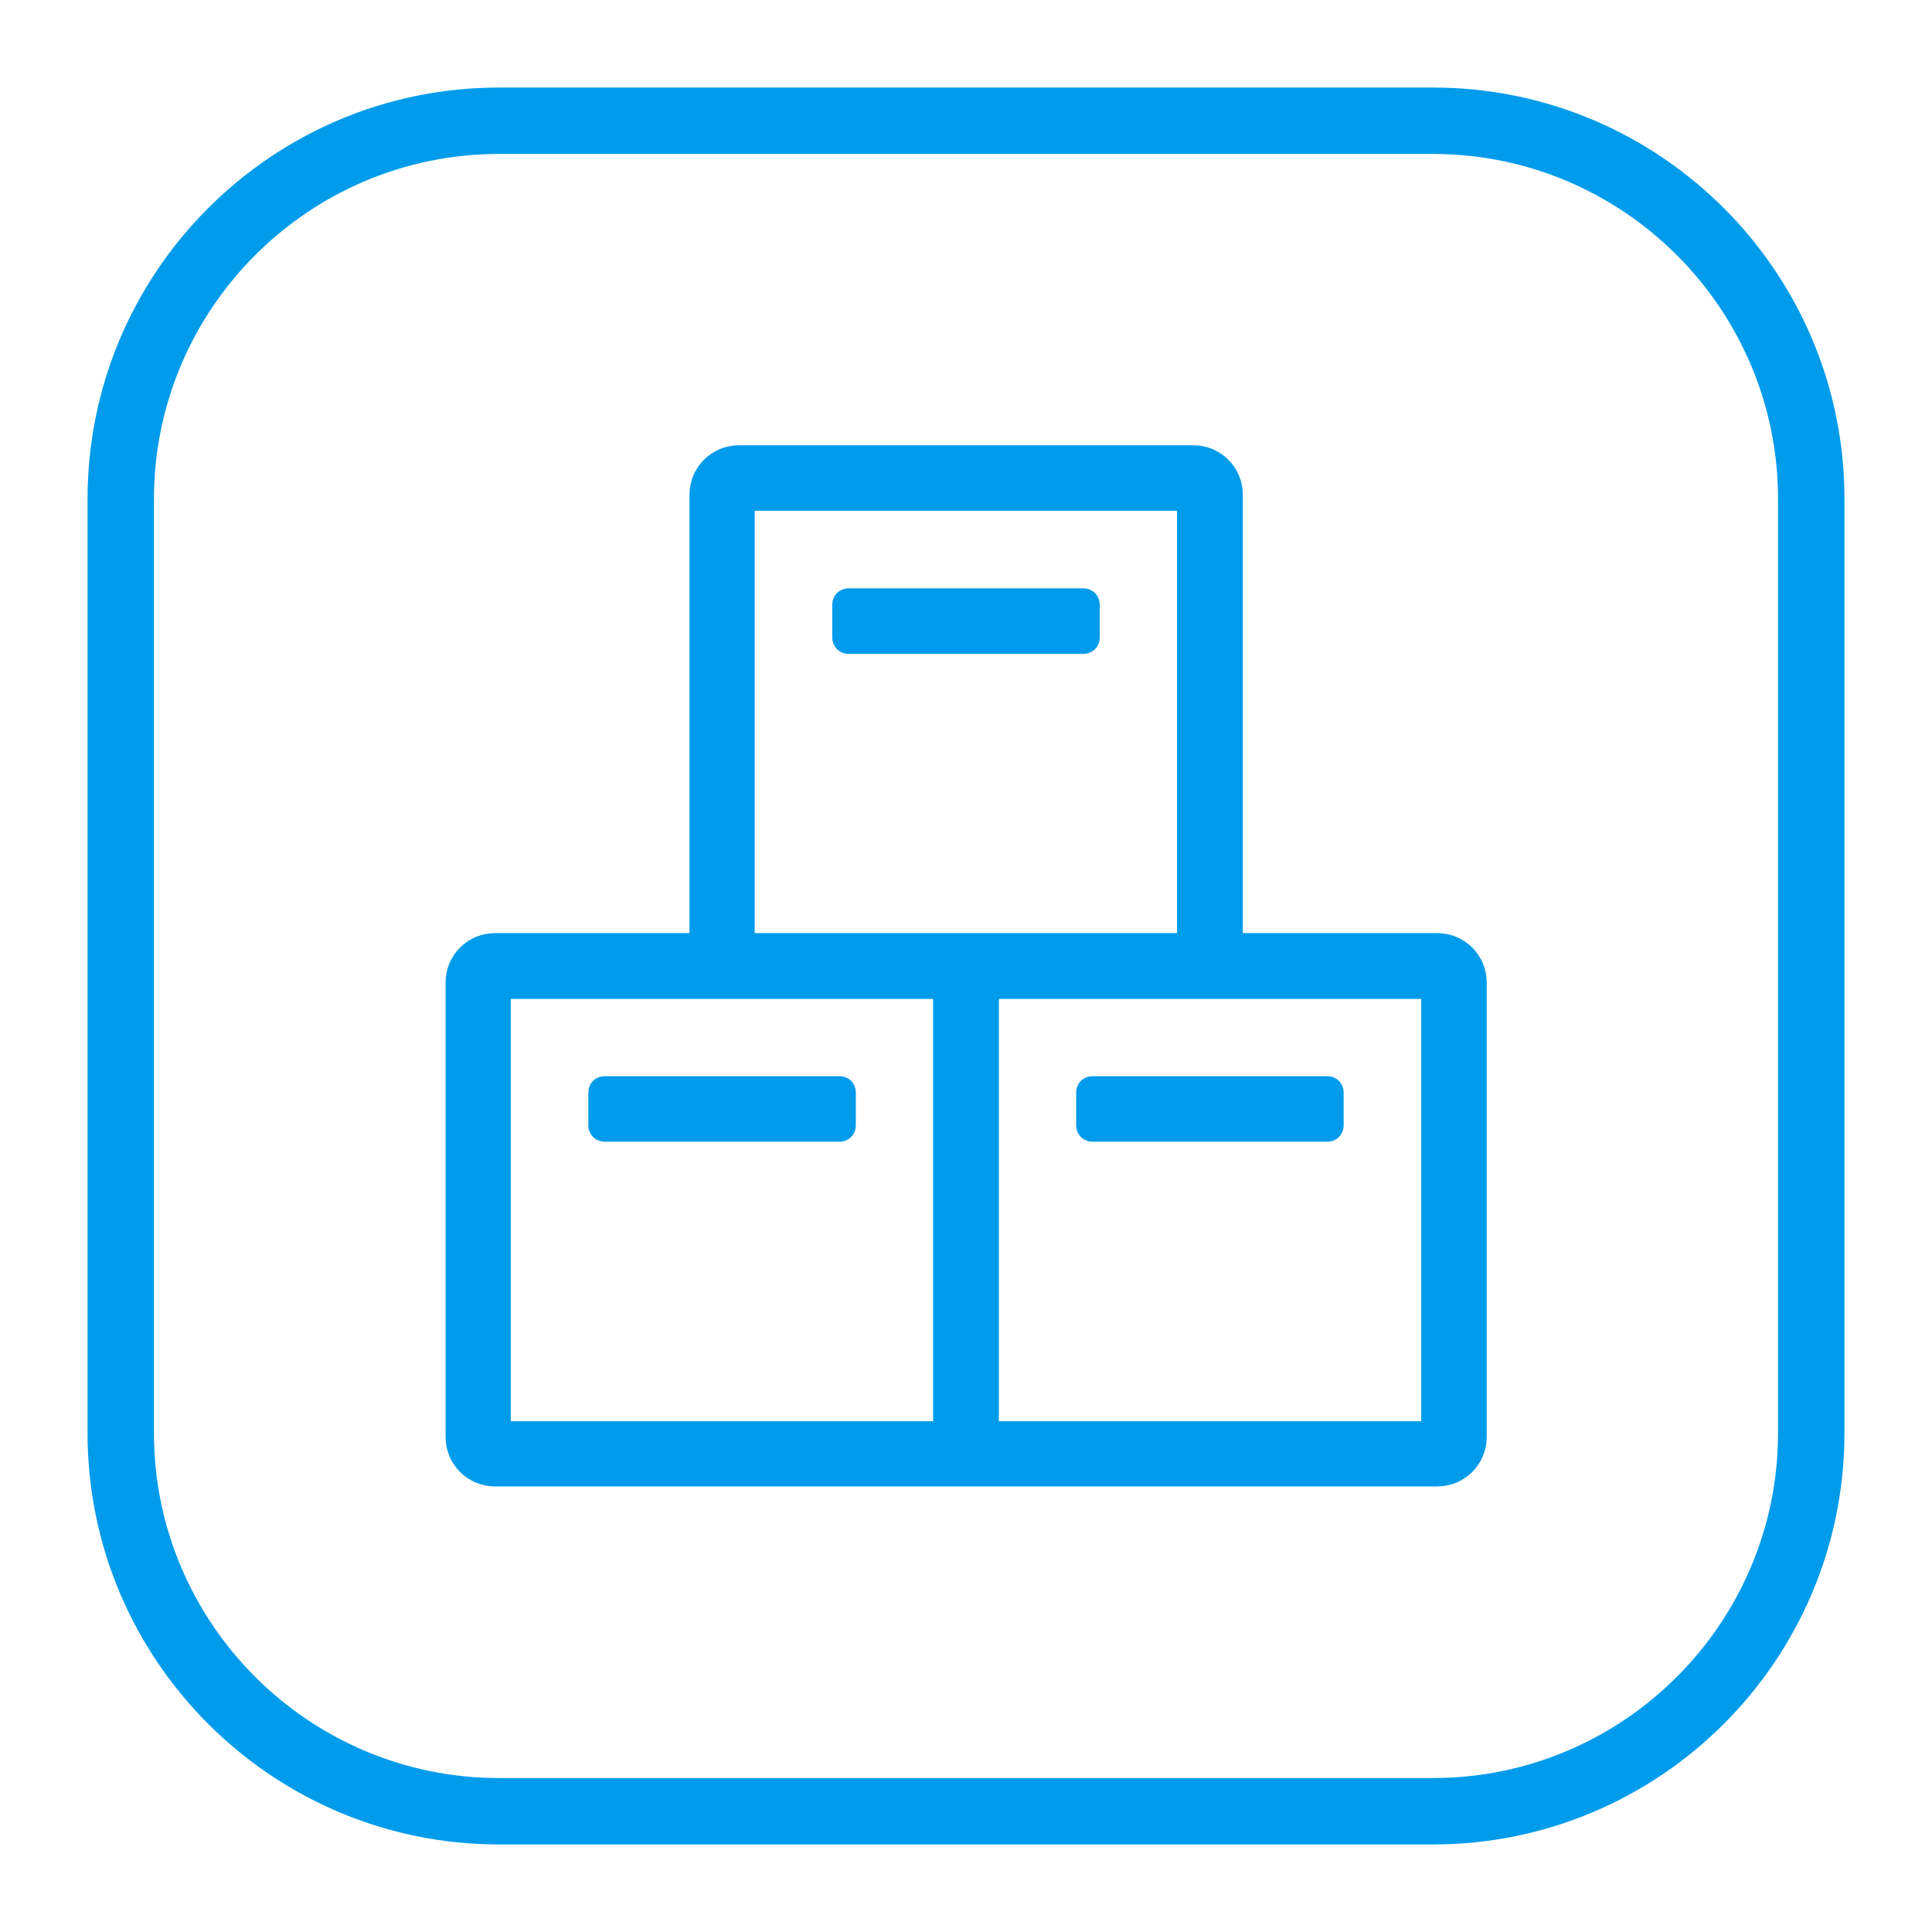 <?xml version="1.0" encoding="UTF-8"?> <svg xmlns="http://www.w3.org/2000/svg" id="Layer_2" width="64" height="64" viewBox="0 0 64 64"><g id="Layer_1-2" data-name="Layer_1"><g><rect id="Rectangle-Copy-9" width="64" height="64" style="fill: none;"></rect><path d="M47.47,2.9h-30.94c-7.52,0-13.63,6.11-13.63,13.63v30.94c0,7.52,6.11,13.63,13.63,13.63h30.94c7.52,0,13.63-6.11,13.63-13.63v-30.94c0-7.52-6.11-13.63-13.63-13.63ZM58.9,47.47c0,6.3-5.13,11.43-11.43,11.43h-30.94c-6.3,0-11.43-5.13-11.43-11.43v-30.94c0-6.3,5.13-11.43,11.43-11.43h30.94c6.3,0,11.43,5.13,11.43,11.43v30.94Z" style="fill: #009ceb;"></path><g id="Page-1"><g id="Inventory-and-warehouse-management"><path id="Fill-1" d="M35.9,19.74h-7.8c-.15,0-.28.12-.28.28v1.11c0,.15.12.28.28.28h7.8c.15,0,.28-.12.28-.28v-1.11c0-.15-.12-.28-.28-.28h0ZM20.02,37.57h7.8c.15,0,.28-.12.28-.28v-1.11c0-.15-.12-.28-.28-.28h-7.8c-.15,0-.28.12-.28.28v1.11c0,.15.12.28.28.28h0ZM36.18,37.57h7.8c.15,0,.28-.12.28-.28v-1.11c0-.15-.12-.28-.28-.28h-7.8c-.15,0-.28.12-.28.28v1.11c0,.15.12.28.28.28h0ZM32.84,47.33h14.49v-14.49h-14.49v14.49ZM16.67,47.33h14.49v-14.49h-14.49v14.49ZM24.75,31.16h14.49v-14.49h-14.49v14.49ZM47.61,31.16h-6.69v-14.77c0-.77-.62-1.39-1.39-1.39h-15.05c-.77,0-1.39.62-1.39,1.39v14.77h-6.69c-.77,0-1.39.62-1.39,1.39v15.05c0,.77.62,1.39,1.39,1.39h31.21c.77,0,1.39-.62,1.39-1.39v-15.05c0-.77-.62-1.39-1.39-1.39h0Z" style="fill: #009ceb; fill-rule: evenodd; stroke: #009ceb; stroke-miterlimit: 10; stroke-width: .5px;"></path></g></g></g></g></svg> 